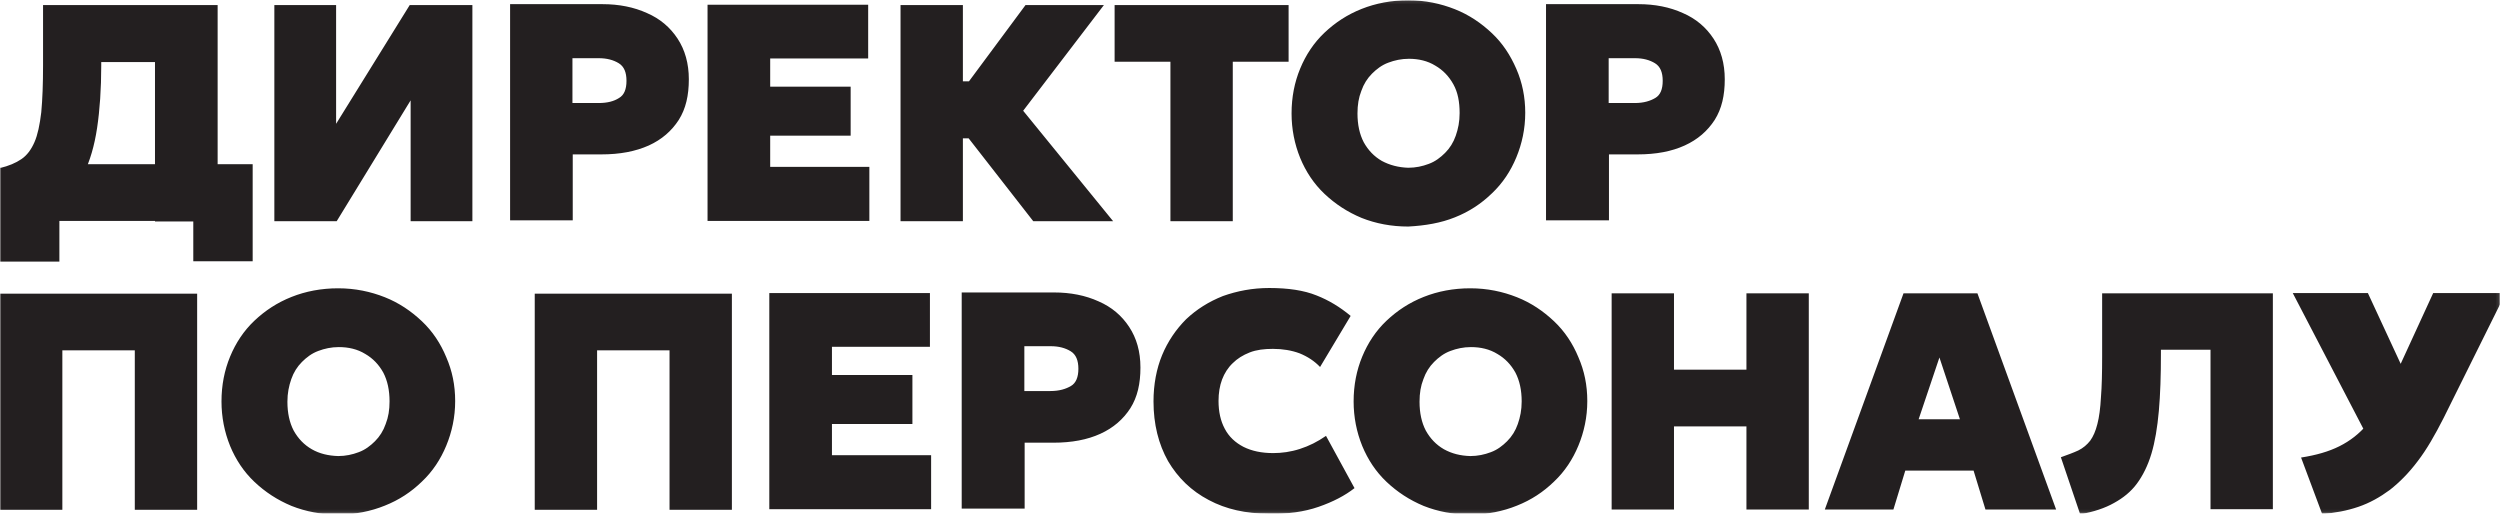 <svg width="842" height="173" viewBox="0 0 842 173" fill="none" xmlns="http://www.w3.org/2000/svg">
<g clip-path="url(#clip0_188_164)">
<mask id="mask0_188_164" style="mask-type:luminance" maskUnits="userSpaceOnUse" x="0" y="0" width="842" height="173">
<path d="M841.9 0.1H0V172.9H841.9V0.1Z" fill="white"/>
</mask>
<g mask="url(#mask0_188_164)">
<path d="M21 171.6V118H45.4V171.7H66.4V98.9H0V171.7H21V171.6ZM129.6 170.3C134.4 168.4 138.5 165.7 142.1 162.2C145.7 158.8 148.4 154.7 150.3 150.1C152.2 145.5 153.3 140.5 153.3 135.1C153.3 129.7 152.3 124.9 150.3 120.3C148.4 115.7 145.7 111.6 142.1 108.2C138.5 104.8 134.4 102 129.6 100.1C124.8 98.2 119.6 97.1 113.9 97.1C108.2 97.1 103 98.1 98.2 100C93.4 101.9 89.3 104.6 85.7 108C82.1 111.4 79.4 115.5 77.5 120.1C75.6 124.7 74.6 129.7 74.6 135.2C74.6 140.5 75.6 145.5 77.5 150.2C79.4 154.8 82.1 158.9 85.7 162.3C89.3 165.7 93.4 168.4 98.2 170.4C103 172.3 108.2 173.3 113.9 173.3C119.6 173.3 124.9 172.2 129.6 170.3ZM105 151.3C102.4 149.8 100.4 147.7 98.9 145C97.5 142.3 96.8 139.1 96.8 135.3C96.8 132.4 97.3 130 98.1 127.7C98.9 125.4 100.1 123.5 101.7 121.9C103.2 120.4 105 119 107.2 118.2C109.3 117.4 111.6 116.9 114.1 116.9C117.4 116.9 120.4 117.6 123 119.2C125.6 120.7 127.6 122.8 129.1 125.5C130.5 128.2 131.2 131.4 131.2 135.2C131.2 138.1 130.8 140.5 129.9 142.8C129.1 145.1 127.9 147 126.3 148.6C124.8 150.1 123 151.5 120.8 152.3C118.7 153.1 116.4 153.6 113.9 153.6C110.6 153.5 107.6 152.8 105 151.3ZM201.1 171.6V118H225.5V171.7H246.5V98.9H180.1V171.7H201.1V171.6ZM313.6 171.6V153.3H280.2V142.8H307.3V126.3H280.2V116.8H313.2V98.7H259.1V171.5H313.6V171.6ZM345.1 171.6V149.1H354.7C361 149.1 366.2 148.1 370.6 146.1C375 144.1 378.3 141.2 380.7 137.5C383.1 133.7 384.1 129.2 384.1 123.8C384.1 118.4 382.8 113.9 380.3 110.1C377.8 106.3 374.4 103.4 370 101.5C365.6 99.5 360.6 98.5 355 98.5H323.9V171.3H345.1V171.6ZM345.1 116.6H353.9C356.6 116.6 358.8 117.2 360.6 118.3C362.4 119.4 363.2 121.4 363.2 124.2C363.2 127 362.4 129 360.7 130C359 131 356.8 131.7 353.8 131.7H345V116.6H345.1ZM444.1 170.7C449 169 453 166.9 456.2 164.4L446.6 146.8C443.7 148.8 440.9 150.2 437.8 151.2C434.7 152.2 431.7 152.6 428.8 152.6C424.9 152.6 421.6 151.9 418.8 150.5C416.1 149.1 413.9 147.1 412.5 144.4C411.1 141.8 410.4 138.7 410.4 135C410.4 132.4 410.8 129.9 411.6 127.8C412.4 125.7 413.6 123.8 415.2 122.3C416.7 120.8 418.6 119.6 420.9 118.7C423.2 117.8 425.8 117.5 428.7 117.5C432 117.5 435 118 437.7 119C440.4 120.1 442.7 121.6 444.6 123.6L454.9 106.4C451.3 103.4 447.5 101.1 443.4 99.5C439.2 97.8 433.9 97 427.5 97C421.8 97 416.7 98 411.9 99.7C407.1 101.6 403 104.2 399.5 107.5C396.1 110.9 393.3 115 391.4 119.6C389.5 124.2 388.5 129.5 388.5 135.2C388.5 142.9 390.2 149.6 393.4 155.3C396.7 160.9 401.2 165.3 407.1 168.4C412.9 171.5 419.6 173 427.2 173C433.5 173.2 439.2 172.4 444.1 170.7ZM510.9 170.3C515.7 168.4 519.8 165.7 523.4 162.2C527 158.8 529.7 154.7 531.6 150.1C533.5 145.5 534.6 140.5 534.6 135.1C534.6 129.7 533.6 124.9 531.6 120.3C529.7 115.7 527 111.6 523.4 108.2C519.8 104.8 515.7 102 510.9 100.1C506.1 98.2 500.9 97.1 495.2 97.1C489.5 97.1 484.3 98.1 479.5 100C474.7 101.9 470.6 104.6 467 108C463.4 111.4 460.7 115.5 458.8 120.1C456.9 124.7 455.9 129.7 455.9 135.2C455.9 140.5 456.9 145.5 458.8 150.2C460.7 154.8 463.4 158.9 467 162.3C470.6 165.7 474.7 168.4 479.5 170.4C484.3 172.3 489.5 173.3 495.2 173.3C500.9 173.3 506.2 172.2 510.9 170.3ZM486.3 151.3C483.7 149.8 481.7 147.7 480.2 145C478.8 142.3 478.1 139.1 478.1 135.3C478.1 132.4 478.5 130 479.4 127.7C480.2 125.4 481.4 123.5 483 121.9C484.5 120.4 486.3 119 488.5 118.2C490.6 117.4 492.9 116.9 495.4 116.9C498.7 116.9 501.7 117.6 504.3 119.2C506.9 120.7 508.9 122.8 510.4 125.5C511.8 128.2 512.5 131.4 512.5 135.2C512.5 138.1 512 140.5 511.2 142.8C510.4 145.1 509.2 147 507.6 148.6C506.1 150.1 504.3 151.5 502.1 152.3C500 153.1 497.7 153.6 495.2 153.6C491.9 153.5 489 152.8 486.3 151.3ZM563.8 171.6V143.6H588.2V171.6H609.2V98.8H588.2V124.5H563.8V98.8H542.8V171.6H563.8ZM637.7 171.6L641.7 158.5H664.7L668.7 171.6H692.5L666 98.8H641.1L614.6 171.6H637.7ZM653.2 120.4L660.1 141.2H646.2L653.2 120.4ZM712 169.4C715.1 167.7 717.7 165.6 719.7 162.9C721.7 160.2 723.4 156.8 724.6 152.8C725.8 148.8 726.6 144 727.1 138.4C727.6 132.8 727.8 126.4 727.8 118.9V117.8H744.5V171.5H765.5V98.8H708V120.1C708 125.6 707.9 130.1 707.6 133.8C707.4 137.5 707 140.5 706.4 142.8C705.8 145.2 705 147 704 148.4C702.9 149.8 701.6 150.9 700 151.7C698.3 152.5 696.3 153.2 694.1 154L700.6 173.2C705.2 172.4 709 171.1 712 169.4ZM794.3 170.7C798.1 169.4 801.5 167.5 804.9 165C808.1 162.5 811.3 159.3 814.3 155.3C817.3 151.4 820.1 146.5 823 140.8L843.9 98.7H819.5L804.8 130.7C802.4 135.7 799.9 139.7 797.3 142.9C794.6 146.1 791.5 148.5 787.9 150.3C784.3 152.1 780.1 153.3 775 154.1L782.1 173.1C786.3 172.8 790.5 172 794.3 170.7ZM814.7 135.8L797.5 98.7H772.2L800.5 153.1L814.7 135.8Z" fill="#231F20"/>
</g>
<mask id="mask1_188_164" style="mask-type:luminance" maskUnits="userSpaceOnUse" x="0" y="0" width="842" height="173">
<path d="M841.9 0.1H0V172.8H841.9V0.1Z" fill="white"/>
</mask>
<g mask="url(#mask1_188_164)">
<path d="M73.3 74.5V1.7H14.5V21.9C14.5 28.3 14.3 33.5 13.9 37.8C13.4 42 12.7 45.4 11.6 47.9C10.5 50.4 9.1 52.3 7.2 53.6C5.3 54.9 2.9 55.9 0 56.6L7.1 74.5C12.2 73.3 16.5 71.4 19.9 68.8C23.3 66.2 26.2 62.7 28.2 58.5C30.3 54.2 31.8 49.1 32.7 43.1C33.6 37.1 34.1 30 34.1 22V20.9H52.2V74.6H73.3V74.5ZM20 88.1V74.4H65.1V88H85.1V55.3H17.1L10.9 56.7L0 56.5V88.1H20ZM113.4 74.5L138.3 33.8V74.5H159.1V1.7H138L113.2 41.7V1.7H92.4V74.5H113.4ZM192.9 74.5V52H202.5C208.8 52 214 51 218.5 49C222.9 47 226.2 44.1 228.6 40.4C231 36.6 232 32.1 232 26.7C232 21.4 230.7 16.8 228.2 13C225.7 9.2 222.3 6.3 217.9 4.4C213.5 2.4 208.5 1.4 202.9 1.4H171.8V74.2H192.9V74.5ZM192.9 19.6H201.7C204.4 19.6 206.6 20.2 208.4 21.3C210.2 22.4 211 24.4 211 27.2C211 30.1 210.2 32 208.5 33C206.8 34.1 204.6 34.7 201.6 34.7H192.8V19.6H192.9ZM292.8 74.5V56.2H259.4V45.7H286.5V29.2H259.4V19.7H292.4V1.6H238.3V74.4H292.8V74.5ZM374.9 74.5L344.6 37.3L371.8 1.7H345.4L319 37.3L348 74.5H374.9ZM324.3 74.5V46.6H338.2V27.4H324.3V1.7H303.3V74.5H324.3ZM415.2 74.5V20.8H434V1.7H375.4V20.8H394.2V74.5H415.2ZM490 73.2C494.8 71.3 498.9 68.6 502.5 65.1C506.1 61.7 508.8 57.6 510.7 53C512.6 48.4 513.7 43.4 513.7 38C513.7 32.7 512.7 27.8 510.7 23.2C508.7 18.6 506.1 14.6 502.5 11.2C498.9 7.8 494.8 5 490 3.1C485.2 1.2 480 0.1 474.3 0.1C468.6 0.1 463.4 1.1 458.6 3C453.8 4.9 449.7 7.6 446.1 11C442.5 14.4 439.8 18.5 437.9 23.1C436 27.7 435 32.7 435 38.2C435 43.5 436 48.5 437.9 53.2C439.8 57.8 442.5 61.9 446.1 65.3C449.7 68.7 453.8 71.4 458.6 73.4C463.4 75.3 468.6 76.3 474.3 76.3C480 76 485.3 75.1 490 73.2ZM465.4 54.2C462.8 52.7 460.8 50.6 459.3 47.9C457.9 45.2 457.2 42 457.2 38.2C457.2 35.3 457.6 32.9 458.5 30.6C459.3 28.3 460.5 26.4 462.1 24.8C463.6 23.3 465.4 21.9 467.6 21.1C469.7 20.3 472 19.8 474.5 19.8C477.8 19.8 480.8 20.5 483.4 22.1C486 23.6 488 25.7 489.5 28.4C491 31.1 491.6 34.3 491.6 38.1C491.6 41 491.1 43.4 490.3 45.7C489.5 48 488.3 49.9 486.7 51.5C485.2 53 483.4 54.4 481.2 55.2C479.1 56 476.8 56.5 474.3 56.5C471 56.4 468 55.6 465.4 54.2ZM541.9 74.5V52H551.5C557.8 52 563 51 567.4 49C571.8 47 575.1 44.1 577.5 40.4C579.9 36.6 580.9 32.1 580.9 26.7C580.9 21.4 579.6 16.8 577.1 13C574.6 9.2 571.2 6.3 566.8 4.4C562.4 2.4 557.4 1.4 551.8 1.4H520.7V74.2H541.9V74.5ZM541.9 19.6H550.7C553.4 19.6 555.6 20.2 557.4 21.3C559.2 22.4 560 24.4 560 27.2C560 30.1 559.2 32 557.5 33C555.8 34 553.6 34.7 550.6 34.7H541.8V19.6H541.9Z" fill="#231F20"/>
</g>
</g>
<defs>
<clipPath id="clip0_188_164">
<rect width="842" height="173" fill="white"/>
</clipPath>
</defs>
</svg>
